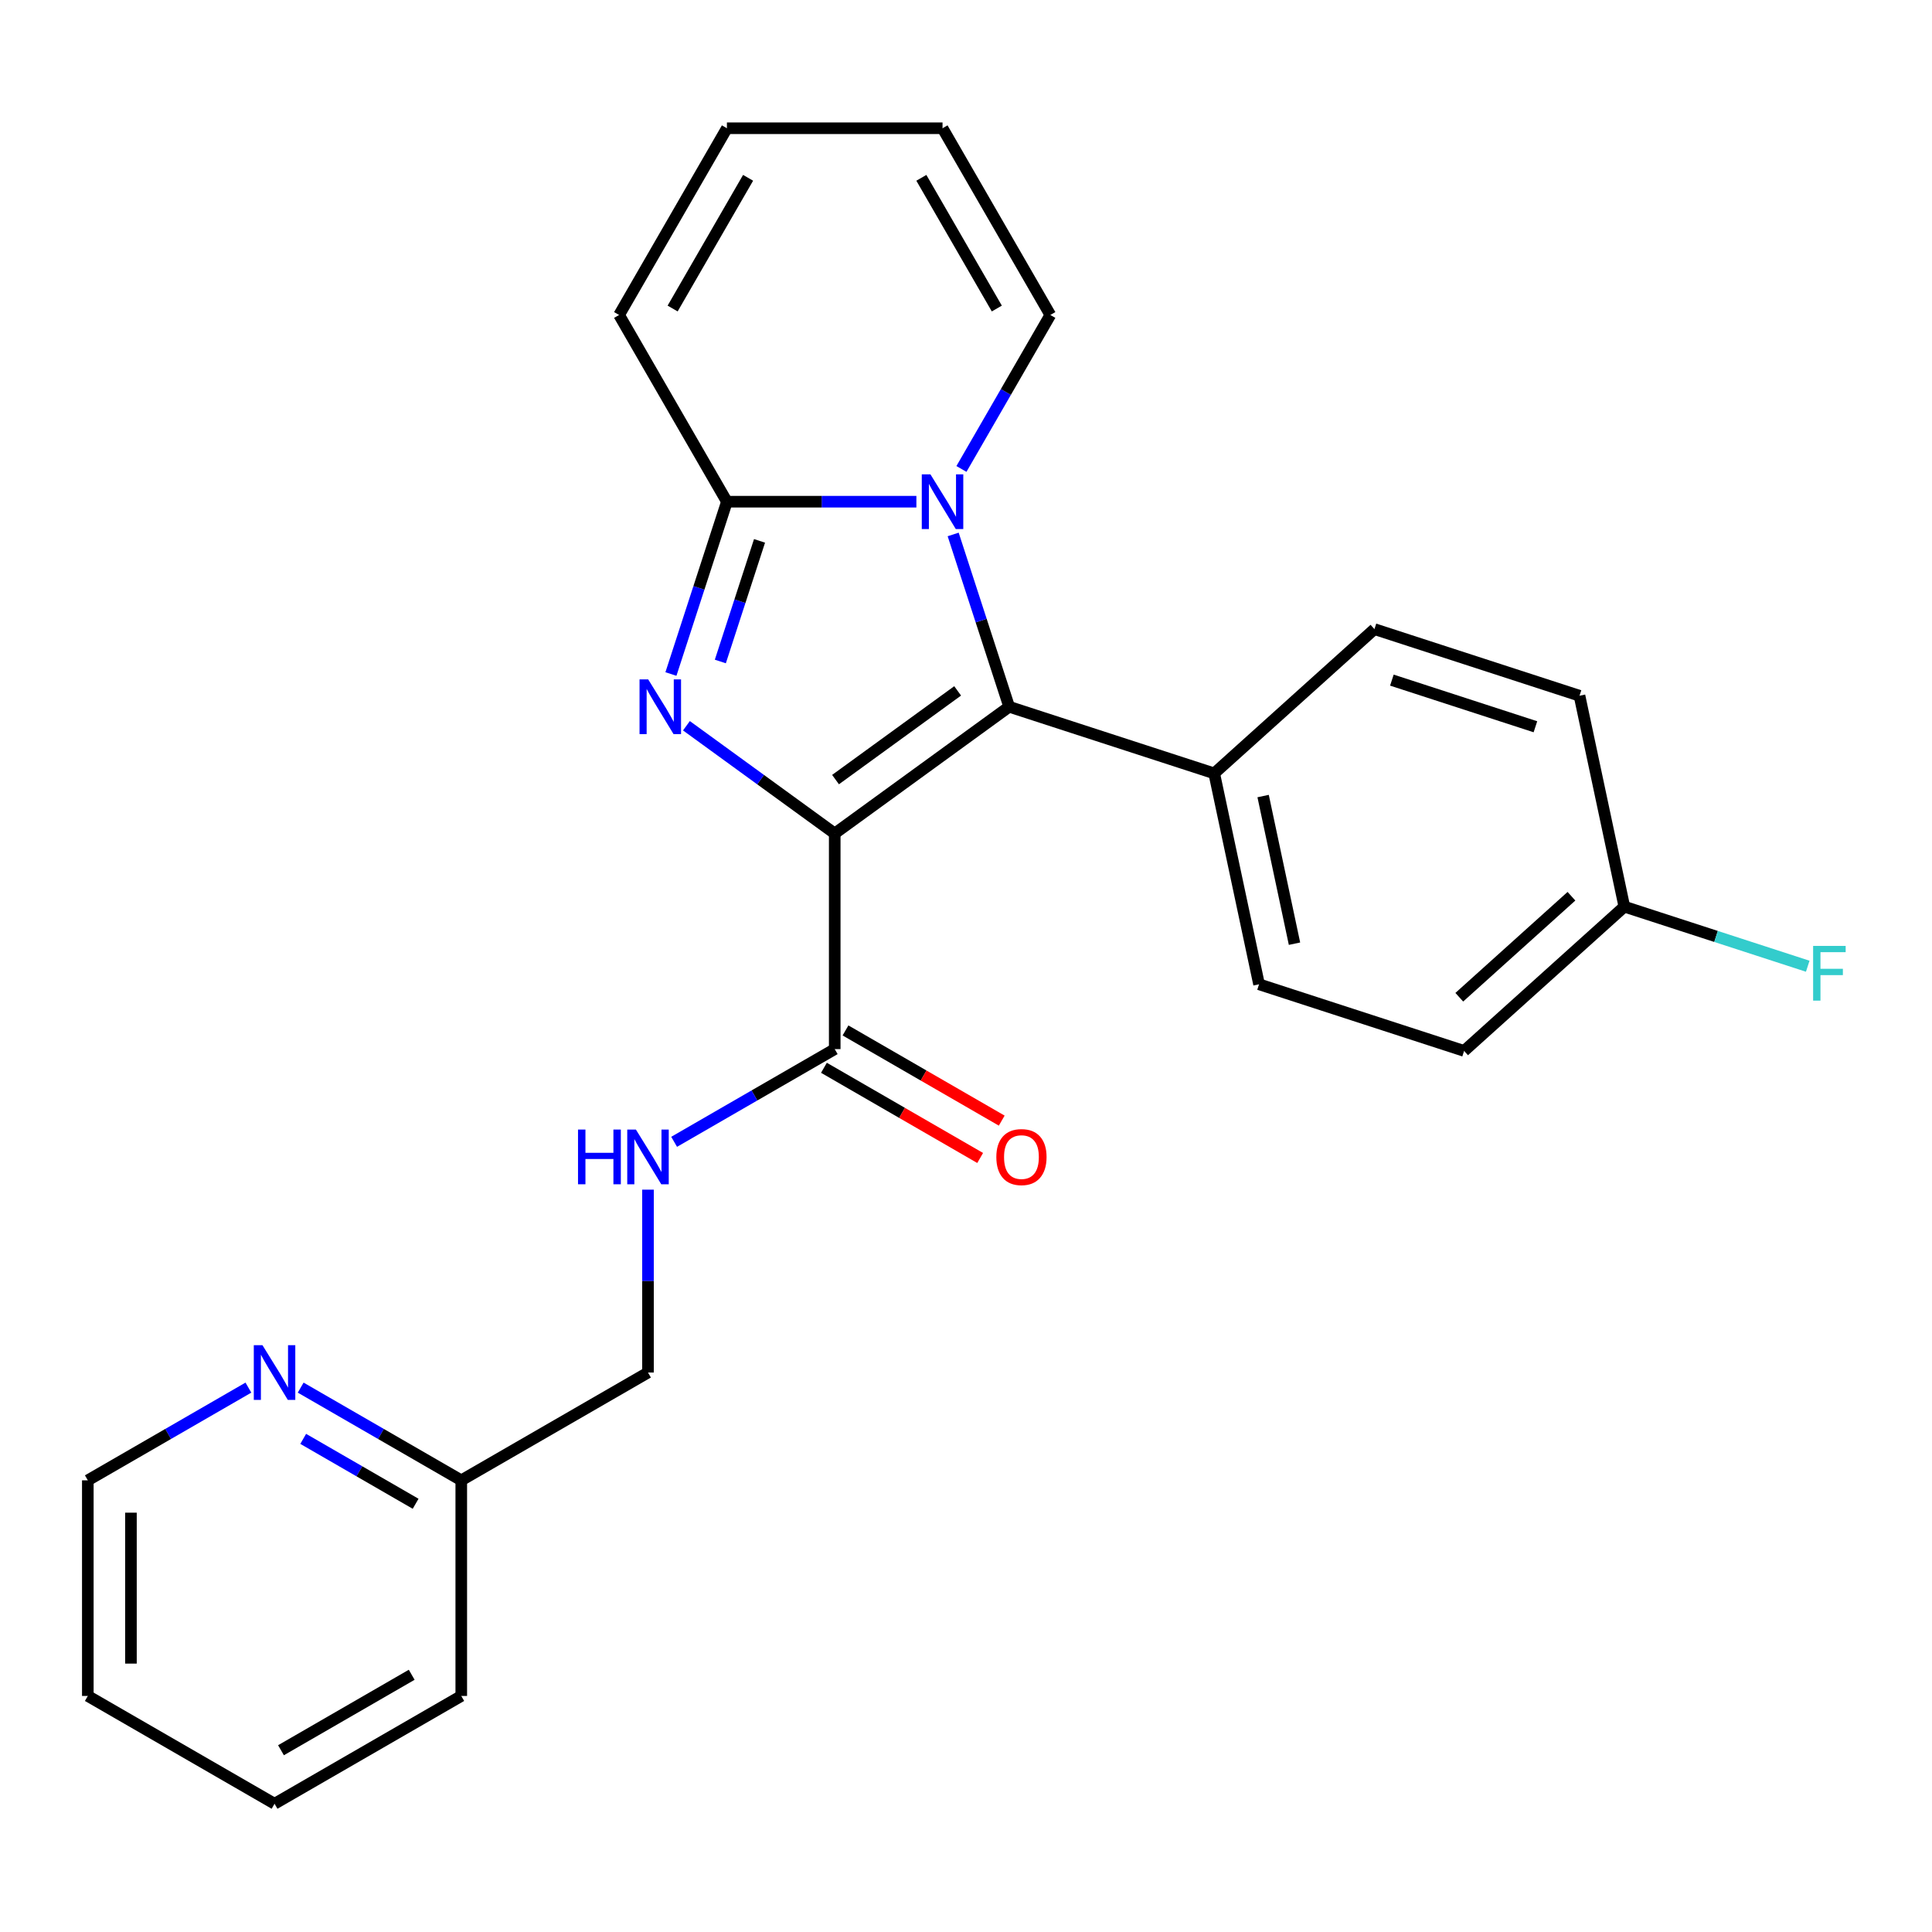 <?xml version='1.0' encoding='iso-8859-1'?>
<svg version='1.1' baseProfile='full'
              xmlns='http://www.w3.org/2000/svg'
                      xmlns:rdkit='http://www.rdkit.org/xml'
                      xmlns:xlink='http://www.w3.org/1999/xlink'
                  xml:space='preserve'
width='1000px' height='1000px' viewBox='0 0 1000 1000'>
<!-- END OF HEADER -->
<rect style='opacity:1.0;fill:#FFFFFF;stroke:none' width='1000' height='1000' x='0' y='0'> </rect>
<path class='bond-0' d='M 432.051,431.415 L 393.672,403.532' style='fill:none;fill-rule:evenodd;stroke:#000000;stroke-width:6px;stroke-linecap:butt;stroke-linejoin:miter;stroke-opacity:1' />
<path class='bond-0' d='M 393.672,403.532 L 355.294,375.648' style='fill:none;fill-rule:evenodd;stroke:#0000FF;stroke-width:6px;stroke-linecap:butt;stroke-linejoin:miter;stroke-opacity:1' />
<path class='bond-1' d='M 432.051,431.415 L 522.337,365.818' style='fill:none;fill-rule:evenodd;stroke:#000000;stroke-width:6px;stroke-linecap:butt;stroke-linejoin:miter;stroke-opacity:1' />
<path class='bond-1' d='M 432.474,403.518 L 495.675,357.6' style='fill:none;fill-rule:evenodd;stroke:#000000;stroke-width:6px;stroke-linecap:butt;stroke-linejoin:miter;stroke-opacity:1' />
<path class='bond-4' d='M 432.051,431.415 L 432.051,543.016' style='fill:none;fill-rule:evenodd;stroke:#000000;stroke-width:6px;stroke-linecap:butt;stroke-linejoin:miter;stroke-opacity:1' />
<path class='bond-3' d='M 347.271,348.868 L 361.761,304.274' style='fill:none;fill-rule:evenodd;stroke:#0000FF;stroke-width:6px;stroke-linecap:butt;stroke-linejoin:miter;stroke-opacity:1' />
<path class='bond-3' d='M 361.761,304.274 L 376.25,259.68' style='fill:none;fill-rule:evenodd;stroke:#000000;stroke-width:6px;stroke-linecap:butt;stroke-linejoin:miter;stroke-opacity:1' />
<path class='bond-3' d='M 372.846,342.387 L 382.988,311.171' style='fill:none;fill-rule:evenodd;stroke:#0000FF;stroke-width:6px;stroke-linecap:butt;stroke-linejoin:miter;stroke-opacity:1' />
<path class='bond-3' d='M 382.988,311.171 L 393.131,279.955' style='fill:none;fill-rule:evenodd;stroke:#000000;stroke-width:6px;stroke-linecap:butt;stroke-linejoin:miter;stroke-opacity:1' />
<path class='bond-2' d='M 522.337,365.818 L 507.848,321.224' style='fill:none;fill-rule:evenodd;stroke:#000000;stroke-width:6px;stroke-linecap:butt;stroke-linejoin:miter;stroke-opacity:1' />
<path class='bond-2' d='M 507.848,321.224 L 493.358,276.63' style='fill:none;fill-rule:evenodd;stroke:#0000FF;stroke-width:6px;stroke-linecap:butt;stroke-linejoin:miter;stroke-opacity:1' />
<path class='bond-5' d='M 522.337,365.818 L 628.476,400.305' style='fill:none;fill-rule:evenodd;stroke:#000000;stroke-width:6px;stroke-linecap:butt;stroke-linejoin:miter;stroke-opacity:1' />
<path class='bond-7' d='M 497.637,242.73 L 520.644,202.88' style='fill:none;fill-rule:evenodd;stroke:#0000FF;stroke-width:6px;stroke-linecap:butt;stroke-linejoin:miter;stroke-opacity:1' />
<path class='bond-7' d='M 520.644,202.88 L 543.651,163.031' style='fill:none;fill-rule:evenodd;stroke:#000000;stroke-width:6px;stroke-linecap:butt;stroke-linejoin:miter;stroke-opacity:1' />
<path class='bond-25' d='M 474.321,259.68 L 425.286,259.68' style='fill:none;fill-rule:evenodd;stroke:#0000FF;stroke-width:6px;stroke-linecap:butt;stroke-linejoin:miter;stroke-opacity:1' />
<path class='bond-25' d='M 425.286,259.68 L 376.25,259.68' style='fill:none;fill-rule:evenodd;stroke:#000000;stroke-width:6px;stroke-linecap:butt;stroke-linejoin:miter;stroke-opacity:1' />
<path class='bond-8' d='M 376.25,259.68 L 320.45,163.031' style='fill:none;fill-rule:evenodd;stroke:#000000;stroke-width:6px;stroke-linecap:butt;stroke-linejoin:miter;stroke-opacity:1' />
<path class='bond-6' d='M 432.051,543.016 L 390.491,567.01' style='fill:none;fill-rule:evenodd;stroke:#000000;stroke-width:6px;stroke-linecap:butt;stroke-linejoin:miter;stroke-opacity:1' />
<path class='bond-6' d='M 390.491,567.01 L 348.932,591.005' style='fill:none;fill-rule:evenodd;stroke:#0000FF;stroke-width:6px;stroke-linecap:butt;stroke-linejoin:miter;stroke-opacity:1' />
<path class='bond-10' d='M 426.47,552.681 L 466.9,576.023' style='fill:none;fill-rule:evenodd;stroke:#000000;stroke-width:6px;stroke-linecap:butt;stroke-linejoin:miter;stroke-opacity:1' />
<path class='bond-10' d='M 466.9,576.023 L 507.329,599.365' style='fill:none;fill-rule:evenodd;stroke:#FF0000;stroke-width:6px;stroke-linecap:butt;stroke-linejoin:miter;stroke-opacity:1' />
<path class='bond-10' d='M 437.631,533.351 L 478.06,556.693' style='fill:none;fill-rule:evenodd;stroke:#000000;stroke-width:6px;stroke-linecap:butt;stroke-linejoin:miter;stroke-opacity:1' />
<path class='bond-10' d='M 478.06,556.693 L 518.49,580.035' style='fill:none;fill-rule:evenodd;stroke:#FF0000;stroke-width:6px;stroke-linecap:butt;stroke-linejoin:miter;stroke-opacity:1' />
<path class='bond-13' d='M 628.476,400.305 L 651.679,509.467' style='fill:none;fill-rule:evenodd;stroke:#000000;stroke-width:6px;stroke-linecap:butt;stroke-linejoin:miter;stroke-opacity:1' />
<path class='bond-13' d='M 653.789,412.038 L 670.031,488.452' style='fill:none;fill-rule:evenodd;stroke:#000000;stroke-width:6px;stroke-linecap:butt;stroke-linejoin:miter;stroke-opacity:1' />
<path class='bond-14' d='M 628.476,400.305 L 711.411,325.629' style='fill:none;fill-rule:evenodd;stroke:#000000;stroke-width:6px;stroke-linecap:butt;stroke-linejoin:miter;stroke-opacity:1' />
<path class='bond-15' d='M 335.402,615.766 L 335.402,663.092' style='fill:none;fill-rule:evenodd;stroke:#0000FF;stroke-width:6px;stroke-linecap:butt;stroke-linejoin:miter;stroke-opacity:1' />
<path class='bond-15' d='M 335.402,663.092 L 335.402,710.417' style='fill:none;fill-rule:evenodd;stroke:#000000;stroke-width:6px;stroke-linecap:butt;stroke-linejoin:miter;stroke-opacity:1' />
<path class='bond-11' d='M 543.651,163.031 L 487.851,66.382' style='fill:none;fill-rule:evenodd;stroke:#000000;stroke-width:6px;stroke-linecap:butt;stroke-linejoin:miter;stroke-opacity:1' />
<path class='bond-11' d='M 515.951,159.693 L 476.891,92.039' style='fill:none;fill-rule:evenodd;stroke:#000000;stroke-width:6px;stroke-linecap:butt;stroke-linejoin:miter;stroke-opacity:1' />
<path class='bond-12' d='M 320.45,163.031 L 376.25,66.382' style='fill:none;fill-rule:evenodd;stroke:#000000;stroke-width:6px;stroke-linecap:butt;stroke-linejoin:miter;stroke-opacity:1' />
<path class='bond-12' d='M 348.15,159.693 L 387.21,92.039' style='fill:none;fill-rule:evenodd;stroke:#000000;stroke-width:6px;stroke-linecap:butt;stroke-linejoin:miter;stroke-opacity:1' />
<path class='bond-9' d='M 155.634,718.229 L 197.193,742.223' style='fill:none;fill-rule:evenodd;stroke:#0000FF;stroke-width:6px;stroke-linecap:butt;stroke-linejoin:miter;stroke-opacity:1' />
<path class='bond-9' d='M 197.193,742.223 L 238.753,766.217' style='fill:none;fill-rule:evenodd;stroke:#000000;stroke-width:6px;stroke-linecap:butt;stroke-linejoin:miter;stroke-opacity:1' />
<path class='bond-9' d='M 156.941,744.757 L 186.033,761.553' style='fill:none;fill-rule:evenodd;stroke:#0000FF;stroke-width:6px;stroke-linecap:butt;stroke-linejoin:miter;stroke-opacity:1' />
<path class='bond-9' d='M 186.033,761.553 L 215.125,778.349' style='fill:none;fill-rule:evenodd;stroke:#000000;stroke-width:6px;stroke-linecap:butt;stroke-linejoin:miter;stroke-opacity:1' />
<path class='bond-21' d='M 128.574,718.229 L 87.014,742.223' style='fill:none;fill-rule:evenodd;stroke:#0000FF;stroke-width:6px;stroke-linecap:butt;stroke-linejoin:miter;stroke-opacity:1' />
<path class='bond-21' d='M 87.014,742.223 L 45.455,766.217' style='fill:none;fill-rule:evenodd;stroke:#000000;stroke-width:6px;stroke-linecap:butt;stroke-linejoin:miter;stroke-opacity:1' />
<path class='bond-27' d='M 487.851,66.382 L 376.25,66.382' style='fill:none;fill-rule:evenodd;stroke:#000000;stroke-width:6px;stroke-linecap:butt;stroke-linejoin:miter;stroke-opacity:1' />
<path class='bond-19' d='M 651.679,509.467 L 757.817,543.953' style='fill:none;fill-rule:evenodd;stroke:#000000;stroke-width:6px;stroke-linecap:butt;stroke-linejoin:miter;stroke-opacity:1' />
<path class='bond-18' d='M 711.411,325.629 L 817.55,360.116' style='fill:none;fill-rule:evenodd;stroke:#000000;stroke-width:6px;stroke-linecap:butt;stroke-linejoin:miter;stroke-opacity:1' />
<path class='bond-18' d='M 720.435,352.03 L 794.732,376.171' style='fill:none;fill-rule:evenodd;stroke:#000000;stroke-width:6px;stroke-linecap:butt;stroke-linejoin:miter;stroke-opacity:1' />
<path class='bond-16' d='M 335.402,710.417 L 238.753,766.217' style='fill:none;fill-rule:evenodd;stroke:#000000;stroke-width:6px;stroke-linecap:butt;stroke-linejoin:miter;stroke-opacity:1' />
<path class='bond-22' d='M 238.753,766.217 L 238.753,877.818' style='fill:none;fill-rule:evenodd;stroke:#000000;stroke-width:6px;stroke-linecap:butt;stroke-linejoin:miter;stroke-opacity:1' />
<path class='bond-17' d='M 840.753,469.278 L 817.55,360.116' style='fill:none;fill-rule:evenodd;stroke:#000000;stroke-width:6px;stroke-linecap:butt;stroke-linejoin:miter;stroke-opacity:1' />
<path class='bond-20' d='M 840.753,469.278 L 888.217,484.7' style='fill:none;fill-rule:evenodd;stroke:#000000;stroke-width:6px;stroke-linecap:butt;stroke-linejoin:miter;stroke-opacity:1' />
<path class='bond-20' d='M 888.217,484.7 L 935.681,500.122' style='fill:none;fill-rule:evenodd;stroke:#33CCCC;stroke-width:6px;stroke-linecap:butt;stroke-linejoin:miter;stroke-opacity:1' />
<path class='bond-26' d='M 840.753,469.278 L 757.817,543.953' style='fill:none;fill-rule:evenodd;stroke:#000000;stroke-width:6px;stroke-linecap:butt;stroke-linejoin:miter;stroke-opacity:1' />
<path class='bond-26' d='M 813.378,463.892 L 755.323,516.165' style='fill:none;fill-rule:evenodd;stroke:#000000;stroke-width:6px;stroke-linecap:butt;stroke-linejoin:miter;stroke-opacity:1' />
<path class='bond-28' d='M 45.455,766.217 L 45.455,877.818' style='fill:none;fill-rule:evenodd;stroke:#000000;stroke-width:6px;stroke-linecap:butt;stroke-linejoin:miter;stroke-opacity:1' />
<path class='bond-28' d='M 67.775,782.957 L 67.775,861.078' style='fill:none;fill-rule:evenodd;stroke:#000000;stroke-width:6px;stroke-linecap:butt;stroke-linejoin:miter;stroke-opacity:1' />
<path class='bond-24' d='M 238.753,877.818 L 142.104,933.618' style='fill:none;fill-rule:evenodd;stroke:#000000;stroke-width:6px;stroke-linecap:butt;stroke-linejoin:miter;stroke-opacity:1' />
<path class='bond-24' d='M 213.095,866.858 L 145.441,905.918' style='fill:none;fill-rule:evenodd;stroke:#000000;stroke-width:6px;stroke-linecap:butt;stroke-linejoin:miter;stroke-opacity:1' />
<path class='bond-23' d='M 45.455,877.818 L 142.104,933.618' style='fill:none;fill-rule:evenodd;stroke:#000000;stroke-width:6px;stroke-linecap:butt;stroke-linejoin:miter;stroke-opacity:1' />
<path  class='atom-1' d='M 335.504 351.658
L 344.784 366.658
Q 345.704 368.138, 347.184 370.818
Q 348.664 373.498, 348.744 373.658
L 348.744 351.658
L 352.504 351.658
L 352.504 379.978
L 348.624 379.978
L 338.664 363.578
Q 337.504 361.658, 336.264 359.458
Q 335.064 357.258, 334.704 356.578
L 334.704 379.978
L 331.024 379.978
L 331.024 351.658
L 335.504 351.658
' fill='#0000FF'/>
<path  class='atom-3' d='M 481.591 245.52
L 490.871 260.52
Q 491.791 262, 493.271 264.68
Q 494.751 267.36, 494.831 267.52
L 494.831 245.52
L 498.591 245.52
L 498.591 273.84
L 494.711 273.84
L 484.751 257.44
Q 483.591 255.52, 482.351 253.32
Q 481.151 251.12, 480.791 250.44
L 480.791 273.84
L 477.111 273.84
L 477.111 245.52
L 481.591 245.52
' fill='#0000FF'/>
<path  class='atom-7' d='M 299.182 584.656
L 303.022 584.656
L 303.022 596.696
L 317.502 596.696
L 317.502 584.656
L 321.342 584.656
L 321.342 612.976
L 317.502 612.976
L 317.502 599.896
L 303.022 599.896
L 303.022 612.976
L 299.182 612.976
L 299.182 584.656
' fill='#0000FF'/>
<path  class='atom-7' d='M 329.142 584.656
L 338.422 599.656
Q 339.342 601.136, 340.822 603.816
Q 342.302 606.496, 342.382 606.656
L 342.382 584.656
L 346.142 584.656
L 346.142 612.976
L 342.262 612.976
L 332.302 596.576
Q 331.142 594.656, 329.902 592.456
Q 328.702 590.256, 328.342 589.576
L 328.342 612.976
L 324.662 612.976
L 324.662 584.656
L 329.142 584.656
' fill='#0000FF'/>
<path  class='atom-10' d='M 135.844 696.257
L 145.124 711.257
Q 146.044 712.737, 147.524 715.417
Q 149.004 718.097, 149.084 718.257
L 149.084 696.257
L 152.844 696.257
L 152.844 724.577
L 148.964 724.577
L 139.004 708.177
Q 137.844 706.257, 136.604 704.057
Q 135.404 701.857, 135.044 701.177
L 135.044 724.577
L 131.364 724.577
L 131.364 696.257
L 135.844 696.257
' fill='#0000FF'/>
<path  class='atom-11' d='M 515.7 598.896
Q 515.7 592.096, 519.06 588.296
Q 522.42 584.496, 528.7 584.496
Q 534.98 584.496, 538.34 588.296
Q 541.7 592.096, 541.7 598.896
Q 541.7 605.776, 538.3 609.696
Q 534.9 613.576, 528.7 613.576
Q 522.46 613.576, 519.06 609.696
Q 515.7 605.816, 515.7 598.896
M 528.7 610.376
Q 533.02 610.376, 535.34 607.496
Q 537.7 604.576, 537.7 598.896
Q 537.7 593.336, 535.34 590.536
Q 533.02 587.696, 528.7 587.696
Q 524.38 587.696, 522.02 590.496
Q 519.7 593.296, 519.7 598.896
Q 519.7 604.616, 522.02 607.496
Q 524.38 610.376, 528.7 610.376
' fill='#FF0000'/>
<path  class='atom-21' d='M 938.471 489.604
L 955.311 489.604
L 955.311 492.844
L 942.271 492.844
L 942.271 501.444
L 953.871 501.444
L 953.871 504.724
L 942.271 504.724
L 942.271 517.924
L 938.471 517.924
L 938.471 489.604
' fill='#33CCCC'/>
</svg>

